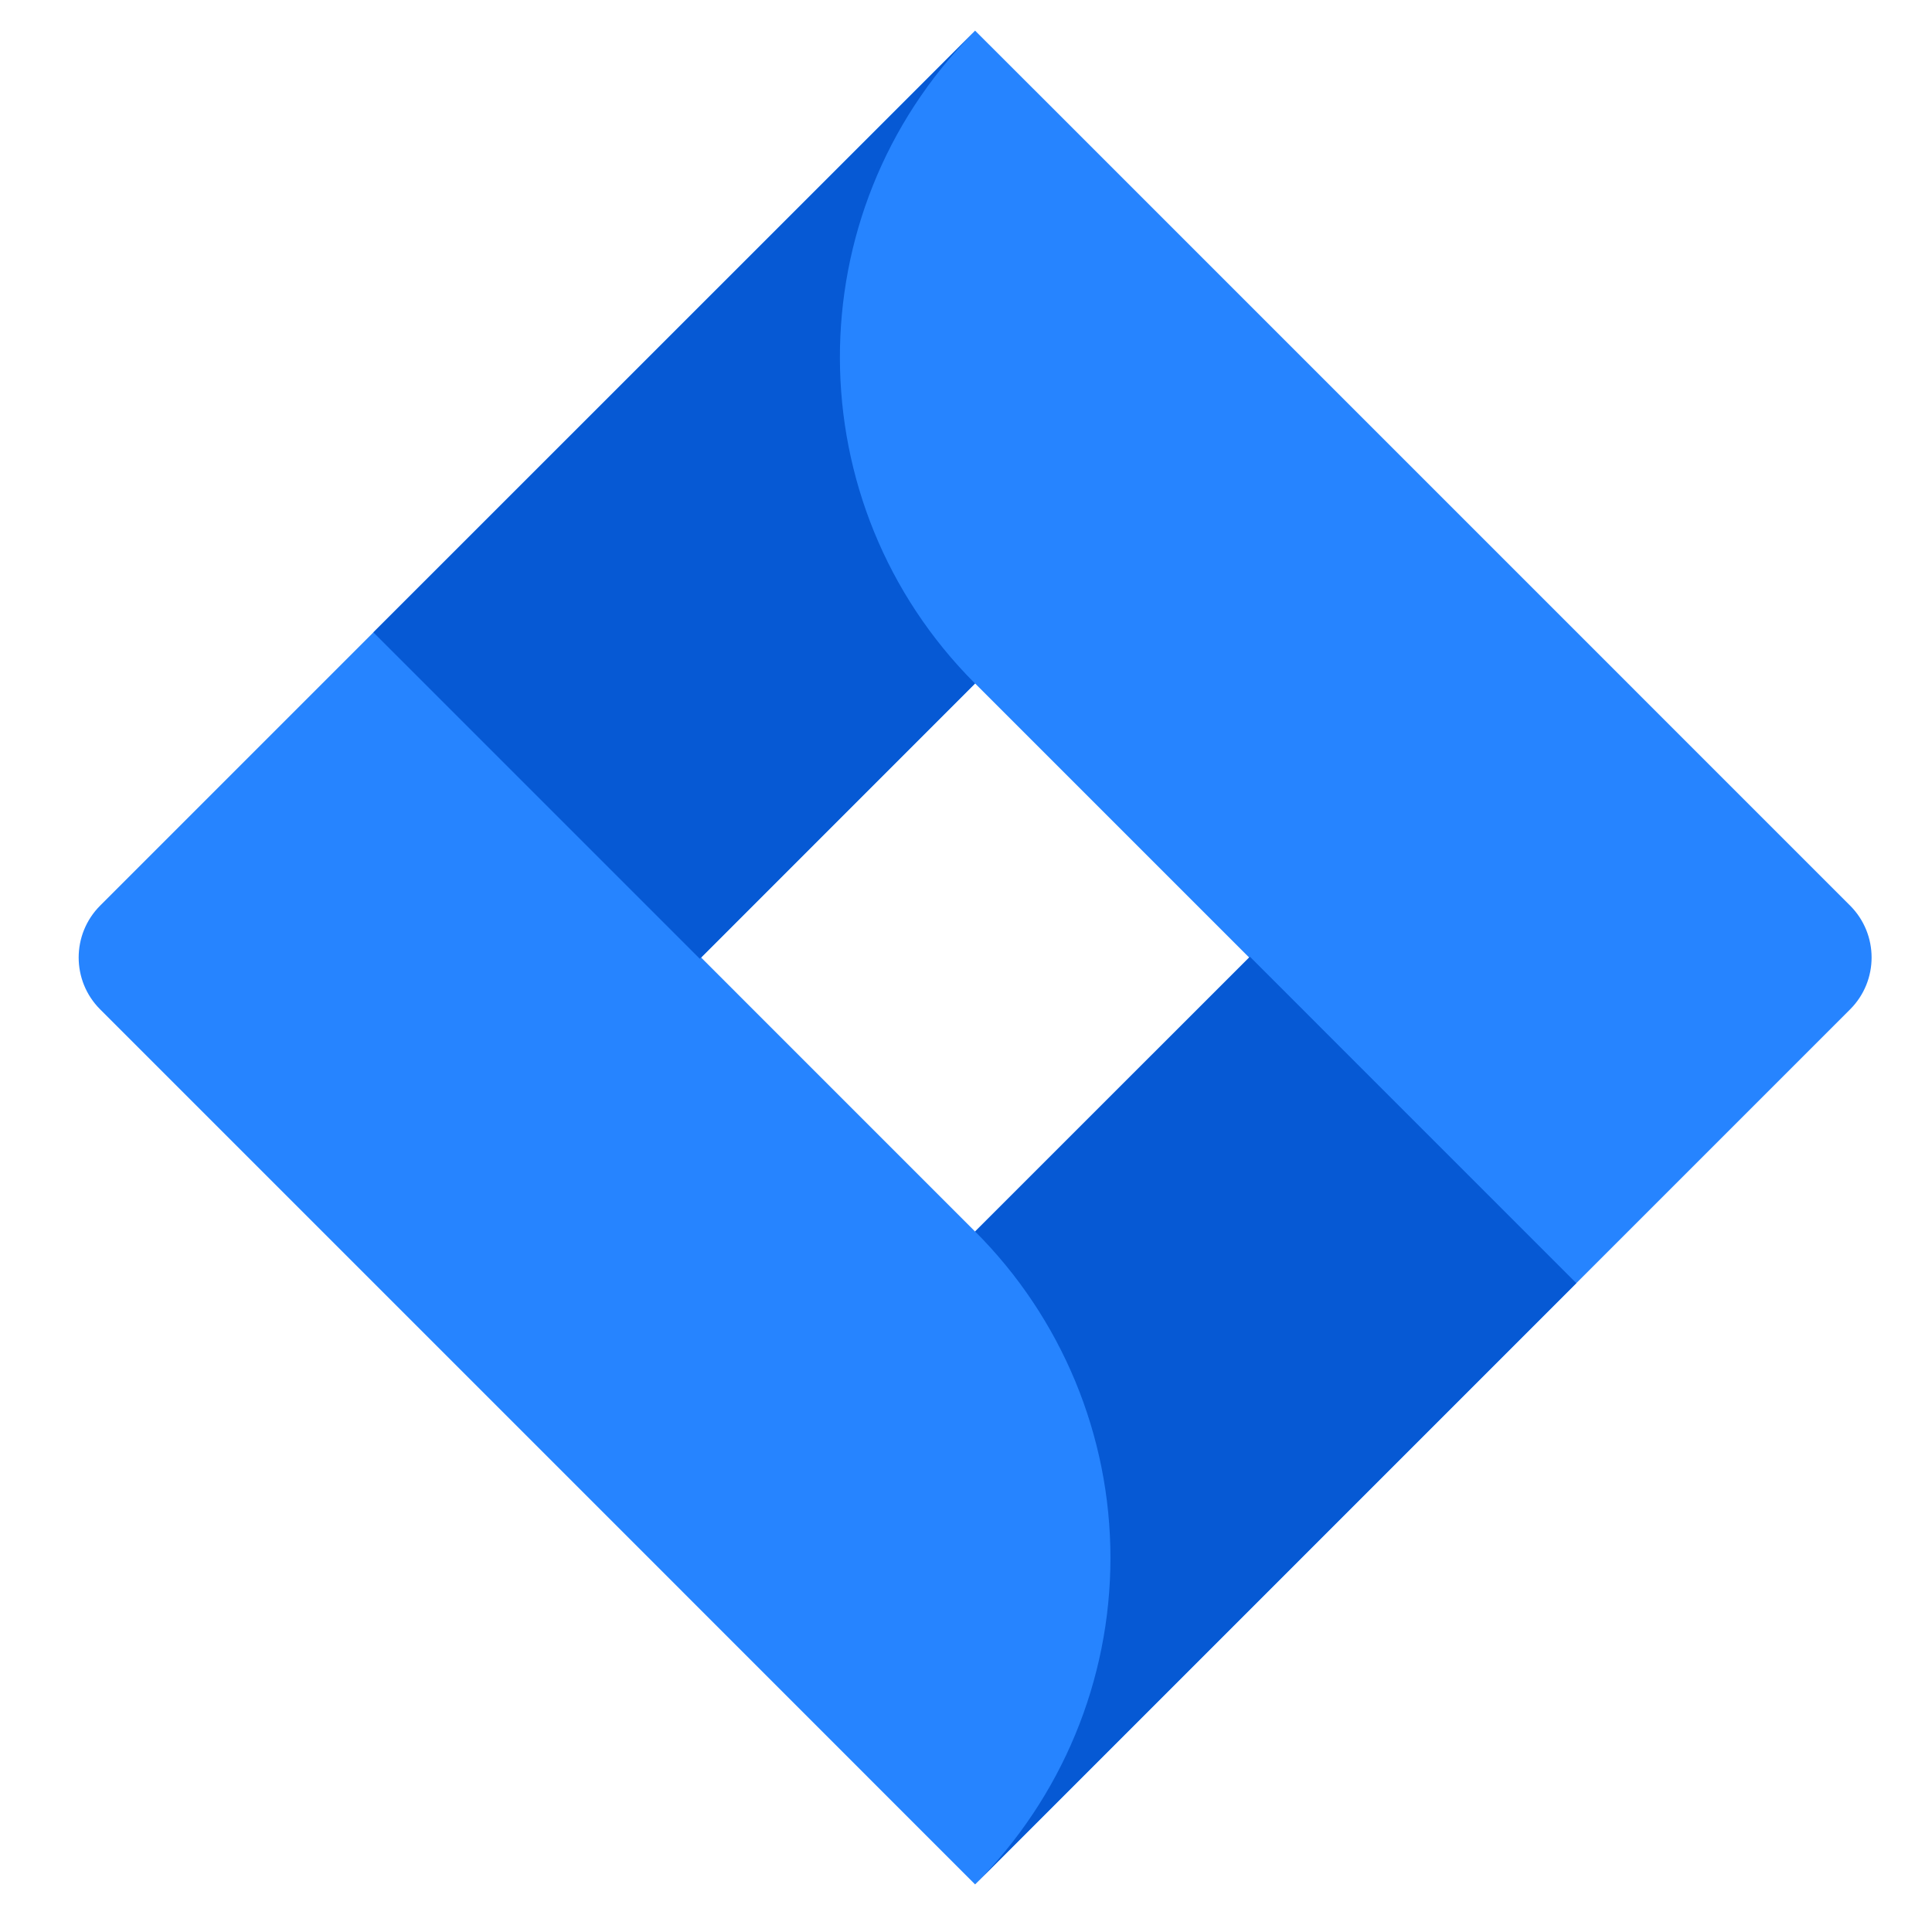 <svg width="64" height="64" viewBox="0 0 64 64" fill="none" xmlns="http://www.w3.org/2000/svg">
<path d="M61.288 30L34.863 3.574L32.301 1.015L3.317 30C2.369 30.95 2.369 32.488 3.317 33.436L21.49 51.609L32.301 62.423L61.288 33.436C62.236 32.488 62.236 30.95 61.288 30ZM32.301 40.796L23.225 31.719L32.301 22.64L41.38 31.719L32.301 40.796Z" fill="#2684FF"/>
<path d="M32.299 22.642C26.357 16.697 26.326 7.068 32.236 1.088L12.369 20.948L23.182 31.761L32.299 22.642Z" fill="#0659D4"/>
<path d="M41.406 31.693L32.302 40.795C35.171 43.661 36.785 47.552 36.785 51.608C36.785 55.665 35.171 59.553 32.302 62.422L52.217 42.506L41.406 31.693Z" fill="#0659D4"/>
</svg>
